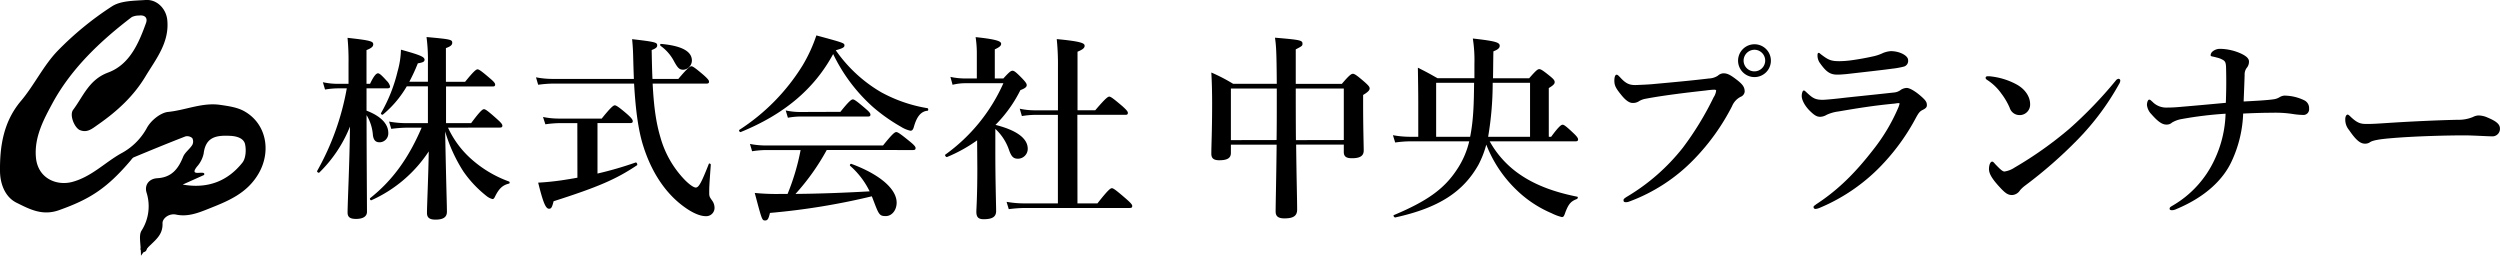 <svg xmlns="http://www.w3.org/2000/svg" viewBox="0 0 847.13 86.73"><title>logo</title><g id="レイヤー_2" data-name="レイヤー 2"><g id="レイヤー_1-2" data-name="レイヤー 1"><path d="M124.2,37.5C129,39.31,131.57,42,131.57,45a3,3,0,0,1-2.78,3.21h-.22c-1.34,0-2-.8-2.21-2.41A15.23,15.23,0,0,0,124.21,39c0,11.39.14,29.42.14,32.77,0,1.6-1.41,2.41-3.69,2.41-1.94,0-2.88-.54-2.88-2.15,0-3.28.67-16.48.81-29.14A45.12,45.12,0,0,1,108.2,58.47c-.27.27-.87-.27-.74-.53a88.44,88.44,0,0,0,10.05-28h-3.08a28.05,28.05,0,0,0-4.29.4l-.73-2.48a23.41,23.41,0,0,0,5,.54h3.69v-7a79.4,79.4,0,0,0-.34-8.58c8,.88,8.71,1.21,8.71,2.22,0,.73-.6,1.27-2.28,1.94V28.39h1.21c1.41-3,2.21-3.55,2.68-3.55s1.14.53,2.95,2.54a3.94,3.94,0,0,1,1.14,1.88c0,.47-.2.67-.87.67h-7.1Zm27.61,5.76a32.24,32.24,0,0,0,7.84,10.59,39.23,39.23,0,0,0,12.8,7.64c.33.13.33.67,0,.73-2.22.54-3.42,1.75-4.76,4.49-.27.54-.47.74-.81.74a5.32,5.32,0,0,1-2.07-1.07A38.29,38.29,0,0,1,157,58.07a52.53,52.53,0,0,1-6.16-13.53c.4,20.57.6,24.65.6,27.2,0,1.87-1.27,2.68-3.88,2.68-2,0-2.88-.67-2.88-2.28,0-2.34.47-12.19.6-20.84a45.47,45.47,0,0,1-19.43,16.55c-.34.14-.67-.53-.4-.73,7.57-6,13-13.54,17.42-23.86h-5a42.52,42.52,0,0,0-5.29.41l-.74-2.47a33.55,33.55,0,0,0,6,.53H145V29.26h-7.17a35.84,35.84,0,0,1-8.1,9.58c-.27.2-.81-.27-.61-.54a52.58,52.58,0,0,0,5.6-14.1,29.11,29.11,0,0,0,1.14-7.37c6.5,1.81,8,2.42,8,3.42,0,.67-.6.94-2.28,1.21a59.53,59.53,0,0,1-2.88,6.23H145V21.55a60.26,60.26,0,0,0-.47-9c8.18.74,8.71.87,8.71,1.94,0,.81-.67,1.28-2.14,1.81V27.72h6.5c3-3.69,3.75-4.22,4.22-4.22s1.27.53,4.15,3c1.28,1.07,1.81,1.67,1.81,2.14s-.2.67-.87.67H151.14V41.72h8.51C162.73,37.57,163.53,37,164,37s1.28.54,4.36,3.29c1.34,1.2,1.87,1.8,1.87,2.27s-.2.67-.87.67Z"/><path d="M221.15,28.32c.41,8.18,1.21,13.4,2.62,18.16A33.88,33.88,0,0,0,232.08,61c1.6,1.61,3,2.55,3.68,2.55,1,0,1.88-1.54,4.42-8,.14-.33.67-.06.67.27-.53,7.31-.53,7.77-.53,9.45,0,1.21.06,1.41,1.07,2.81a4.17,4.17,0,0,1,.73,2.28,2.8,2.8,0,0,1-2.69,2.89h-.25c-2,0-4.56-1.14-7.24-3.08C225,65.2,220.55,57.6,218,49.56c-1.67-5.22-2.61-12-3.14-21.24H187.52a42.53,42.53,0,0,0-5.16.4l-.74-2.52a29.59,29.59,0,0,0,5.63.54h27.54c-.07-1.94-.14-3.95-.2-6.1s-.07-4.15-.4-7.37c8.17.94,8.5,1.14,8.5,2.15,0,.6-.46,1-1.87,1.54.07,3.68.13,6.9.27,9.78h8.77c3.15-3.75,4-4.29,4.43-4.29s1.27.54,4.15,3c1.27,1.14,1.81,1.74,1.81,2.21s-.2.67-.87.67Zm-25.52,13.4h-6a37.3,37.3,0,0,0-4.83.4l-.8-2.48a26.85,26.85,0,0,0,5.36.54h14.53c3.22-4,4-4.49,4.43-4.49s1.27.47,4.22,3c1.34,1.2,1.87,1.87,1.87,2.34s-.2.67-.87.67H202.46V58.81a120.93,120.93,0,0,0,12.93-3.75c.34-.14.74.73.47.93-7,4.69-13.13,7.37-28.27,12.2-.54,2.14-.81,2.54-1.55,2.54-1.13,0-2-2.07-3.68-8.84,2.48-.13,5.23-.4,8-.8,1.75-.27,3.49-.54,5.3-.88Zm36-18.09c-1.4,0-1.94-.47-3.35-3.08a14.84,14.84,0,0,0-4.42-5c-.27-.2-.2-.67.13-.67,6.91.61,10.46,2.48,10.46,5.63a3.19,3.19,0,0,1-2.78,3.12Z"/><path d="M251,44.74c-.34.13-.74-.54-.47-.74a69.19,69.19,0,0,0,21.41-21.8A51.31,51.31,0,0,0,276.63,12c9.45,2.55,9.51,2.61,9.51,3.42,0,.6-.53.94-2.94,1.61a48.43,48.43,0,0,0,15.34,14.2,49.22,49.22,0,0,0,15.74,5.43c.34.06.34.87,0,.87-2.14.2-3.61,1.87-4.62,5.49-.27.94-.6,1.28-1.14,1.28A9.88,9.88,0,0,1,305.37,43a59.23,59.23,0,0,1-9.51-6.69,57.23,57.23,0,0,1-13.54-18C275.89,30.2,265.64,38.77,251,44.74Zm29.14,6.09a77.42,77.42,0,0,1-10.58,14.88c8.37-.07,16.75-.4,25.12-.87a27.68,27.68,0,0,0-6.59-8.64c-.27-.2.06-.8.4-.67,9.65,3.56,15.34,8.51,15.34,13.14,0,2.54-1.61,4.55-3.68,4.55s-2.35-.47-4-4.82c-.27-.67-.47-1.27-.74-1.88a234.19,234.19,0,0,1-34.51,5.63c-.46,2-.8,2.55-1.6,2.55-1.08,0-1.08,0-3.55-9.32a75.55,75.55,0,0,0,8.64.34h2.48a77.13,77.13,0,0,0,4.42-14.88H259.54a33.49,33.49,0,0,0-4.69.41l-.73-2.48a28.21,28.21,0,0,0,5.42.53h39.67c3.21-4,4-4.55,4.49-4.55s1.34.53,4.55,3.15c1.48,1.2,2,1.81,2,2.27s-.2.67-.87.67Zm4.63-12.93c2.94-3.68,3.75-4.22,4.22-4.22s1.27.54,4.15,3c1.27,1.07,1.81,1.67,1.81,2.14s-.2.67-.87.67H270.93a23.84,23.84,0,0,0-3.95.41l-.74-2.48a22.48,22.48,0,0,0,4.83.53Z"/><path d="M331.1,47.55a50.9,50.9,0,0,1-10.18,5.65c-.34.13-.88-.6-.61-.8A59.41,59.41,0,0,0,340,28.2H327a18.2,18.2,0,0,0-4.22.53l-.73-2.68a23,23,0,0,0,4.95.54h4V18.41a36.71,36.71,0,0,0-.41-5.83c7.78.8,8.65,1.54,8.65,2.27s-.74,1.21-2.15,1.88v9.85H340c2-2.21,2.55-2.61,3.09-2.61s1.14.4,3.41,2.74c1,1.08,1.41,1.61,1.41,2.15s-.47,1.07-2.14,1.67a45.42,45.42,0,0,1-8.45,11.79c7.17,1.81,10.93,4.56,10.93,8.11a3.34,3.34,0,0,1-3.29,3.35c-1.54,0-2.21-.67-3-2.81a17.34,17.34,0,0,0-4.69-7.3V51.3c0,10.32.27,18.09.27,20.17,0,1.88-1.08,2.81-4.23,2.81-1.8,0-2.47-.73-2.47-2.54,0-1.07.33-5,.33-14.74Zm34,21.37h6.77c3.62-4.62,4.42-5.15,4.89-5.15s1.27.53,4.76,3.55c1.6,1.4,2.14,2,2.14,2.48s-.2.67-.87.67H347.38a47.09,47.09,0,0,0-5.56.4l-.74-2.48a34.49,34.49,0,0,0,6,.53h11.39v-30h-7.71a30.83,30.83,0,0,0-4.49.4l-.73-2.48a24.28,24.28,0,0,0,4.95.54h8V22.76a83.94,83.94,0,0,0-.41-9.51c8.65.8,9.45,1.47,9.45,2.27s-.8,1.34-2.41,2V37.37h6c3.49-4.09,4.29-4.63,4.76-4.63s1.27.54,4.42,3.22c1.34,1.21,1.88,1.81,1.88,2.28s-.2.67-.87.67H365.07Z"/><path d="M439.2,49c.14,12.32.34,18.69.34,22,0,2.15-1.28,3-4.29,3-2.08,0-3-.67-3-2.35,0-2.54.2-9.91.34-22.64h-15.5v2.81c0,1.74-1.2,2.48-3.95,2.48-1.81,0-2.68-.6-2.68-2.21,0-2.82.27-7.64.27-17,0-3.49-.07-7-.27-10.52a57.76,57.76,0,0,1,7.37,3.82h14.81c-.07-10.79-.21-12.87-.61-15.62,8.71.74,9.32.88,9.32,2.08,0,.67-.21.81-2.28,1.88v11.7h15.61c2.55-3,3.22-3.42,3.75-3.42s1.21.4,4,2.81c1.27,1.14,1.68,1.61,1.68,2.15s-.41,1.14-2.21,2.21v3.08c0,8.24.2,13.87.2,15.75s-1.34,2.61-4,2.61c-1.88,0-2.75-.54-2.75-2.15V49Zm-6.63-1.55c.07-4.15.07-8.77.07-14V30H417.09V47.48Zm22.78,0V30H439.07c0,2.34,0,11.92.06,17.48Z"/><path d="M504.79,47.89a32.9,32.9,0,0,0,10.66,11.52c5,3.35,11.25,5.7,19,7.24.33.06.2.67-.14.8-2,.74-2.81,1.68-3.88,4.49-.47,1.41-.67,1.61-1.21,1.61a16.21,16.21,0,0,1-3.42-1.28,38.85,38.85,0,0,1-11.92-7.9A42.64,42.64,0,0,1,503.63,49,32.7,32.7,0,0,1,501,55.79c-5.23,9.32-13.6,14.68-28.21,17.89-.34.07-.81-.67-.47-.8,11.32-4.76,16.95-8.85,21.17-15.14a29.15,29.15,0,0,0,4.36-9.85h-20a37.81,37.81,0,0,0-5.09.4L472,45.81a32.68,32.68,0,0,0,5.83.54h2.75V35c0-4-.07-8-.13-12.06,3.08,1.54,3.55,1.81,6.63,3.55h12.53V21.76a48,48,0,0,0-.54-8.71c7.77.87,9.11,1.34,9.11,2.47,0,.74-.6,1.28-2.14,1.88-.07,3.35-.07,6.37-.13,9.11h12.26c2.34-2.68,2.88-3.08,3.41-3.08s1.21.4,3.69,2.41c1.14.94,1.54,1.41,1.54,2s-.54,1.14-2,2V46.35h.8c2.62-3.56,3.42-4.09,3.89-4.09s1.21.53,3.69,2.88c1,.94,1.54,1.61,1.54,2.08s-.2.67-.87.67Zm-6.63-1.54c1.21-6,1.27-12.2,1.34-18.3H486.64v18.3Zm7.64-18.3a108.84,108.84,0,0,1-1.54,18.3h14.2V28.05Z"/><path d="M557.52,33.48a6.2,6.2,0,0,0-2.34.94,3.74,3.74,0,0,1-1.94.47c-1.14,0-2.42-.87-4-2.88-1.8-2.21-2.21-3.15-2.21-4.69,0-1.34.34-2,.74-2s.6.27,1.14.8c2,2.21,3.22,2.82,5.83,2.68,1.67-.07,3.28-.13,5-.27,6.56-.6,13.26-1.2,19.36-1.94a5.93,5.93,0,0,0,3-.94,3,3,0,0,1,1.74-.8c1.34-.07,2.41.47,4.35,1.94,2.41,1.81,3,2.75,3,4.29a2.15,2.15,0,0,1-1.41,1.74A6.21,6.21,0,0,0,586.9,36a74.07,74.07,0,0,1-12.73,17.82A58.86,58.86,0,0,1,552,68.32a3.12,3.12,0,0,1-1,.2c-.6,0-.87-.13-.87-.73,0-.34.34-.61,1.07-1.08a69,69,0,0,0,19-16.61A103,103,0,0,0,580.65,33a5.34,5.34,0,0,0,.87-2.28c0-.26-.34-.33-.67-.33a26.45,26.45,0,0,0-2.81.27C571.33,31.4,563.49,32.34,557.52,33.48Zm42.55-12.93A5.56,5.56,0,1,1,594.51,15h0a5.55,5.55,0,0,1,5.56,5.54Zm-9.25,0a3.66,3.66,0,1,0,3.69-3.69A3.71,3.71,0,0,0,590.82,20.55Z"/><path d="M623.72,33.28c4-.47,9.58-1,18.09-1.94a4.38,4.38,0,0,0,2.35-.94,3.91,3.91,0,0,1,1.94-.6c1.2,0,3.48,1.54,5.22,3.15,1.48,1.33,1.61,1.94,1.61,2.74s-.73,1.21-1.4,1.54c-.94.47-1.34.87-2.42,2.88a71.85,71.85,0,0,1-10.45,14.74,62.15,62.15,0,0,1-22,15.55,4.65,4.65,0,0,1-1.47.4.64.64,0,0,1-.67-.6v-.07c0-.33.54-.6.94-.94,8-5.22,13.8-11.39,19.36-18.56a62.18,62.18,0,0,0,8.38-14.07,7.68,7.68,0,0,0,.47-1.4c0-.21-.14-.21-.47-.21a8,8,0,0,0-1.08.14c-7.16.67-12.46,1.54-19.16,2.68a13.37,13.37,0,0,0-4,1.14,4.52,4.52,0,0,1-2.14.67c-1.07,0-1.88-.34-3.69-2.15-1.94-2-2.61-3.88-2.61-4.89s.34-1.87.67-1.87.4.13,1,.67c1.94,1.81,2.81,2.48,5.42,2.48C618.49,33.82,621.38,33.55,623.72,33.28Zm3.22-12.8c2.47-.33,5.22-.8,8.17-1.47a15.09,15.09,0,0,0,3-1.07,8.48,8.48,0,0,1,2.62-.61c3,0,5.83,1.54,5.83,3a2,2,0,0,1-1.34,2.21,27,27,0,0,1-4.09.74c-2.81.4-10,1.2-15.34,1.81-1.34.13-2.42.2-3.22.2-2.41,0-3.75-.94-5.76-3.76a4.33,4.33,0,0,1-.94-2.88c0-.47.13-.73.4-.73s.4.2.74.47c2.55,1.94,3.42,2.34,6.3,2.34a33.7,33.7,0,0,0,3.63-.25Z"/><path d="M672.83,26.38c0-.34.27-.54.67-.54s.85,0,1.27.07a23.84,23.84,0,0,1,8.51,2.68c3.08,1.67,4.63,4.29,4.63,6.7A3.55,3.55,0,0,1,684.57,39h-.28A3.48,3.48,0,0,1,681,36.56a22.82,22.82,0,0,0-2.81-4.82,17.62,17.62,0,0,0-4.89-4.69C673,26.85,672.83,26.65,672.83,26.38Zm9.78,30.42a128.57,128.57,0,0,0,18.56-13.13,142.28,142.28,0,0,0,15.75-16.35,1.43,1.43,0,0,1,.87-.61.6.6,0,0,1,.67.51v.1a2.34,2.34,0,0,1-.4,1.14A87.81,87.81,0,0,1,704.12,47.2a151.38,151.38,0,0,1-17.89,15.67,10.62,10.62,0,0,0-1.74,1.61,3.4,3.4,0,0,1-2.68,1.61c-1.41,0-2.28-.6-4.09-2.55-2.88-3.08-3.75-4.82-3.75-6.23s.47-2.54,1.07-2.54c.34,0,.54.27,1.07.87,1.48,1.54,2.42,2.48,3.09,2.48a8.24,8.24,0,0,0,3.41-1.32Z"/><path d="M772.33,33a3.87,3.87,0,0,1,1.67-.6A15.65,15.65,0,0,1,780.83,34a2.92,2.92,0,0,1,1.61,2.81,1.93,1.93,0,0,1-1.72,2.14h-.15a24.89,24.89,0,0,1-3.75-.34,39,39,0,0,0-7-.4c-2.62,0-5.43.07-9.72.27a41.55,41.55,0,0,1-3.82,16c-2.81,6.23-8.84,12.19-18.76,16.34a3.61,3.61,0,0,1-1.54.41c-.47,0-.8-.14-.8-.47,0-.54.33-.67,1-1.08A35,35,0,0,0,750.45,54a38.87,38.87,0,0,0,3.69-15.47,128.31,128.31,0,0,0-14.88,1.81,9.4,9.4,0,0,0-3.28,1.2,2.61,2.61,0,0,1-1.94.67c-1.48,0-3-1.2-5-3.48a5.24,5.24,0,0,1-1.54-3.15c0-.87.33-1.81.74-1.81s.53.2,1.14.74a6.47,6.47,0,0,0,4.89,1.94c1.34,0,2.81-.07,4.22-.2,4.75-.4,9.31-.81,15.74-1.41.14-3.89.14-5.89.14-6.9,0-1.21,0-2.81-.07-5.36-.07-1.07-.2-1.61-.74-2.08a7,7,0,0,0-2.41-1,13.17,13.17,0,0,0-1.41-.34c-.27-.06-.67-.13-.67-.47a1.86,1.86,0,0,1,.61-1.2,3.92,3.92,0,0,1,2.61-.94,17.74,17.74,0,0,1,7.1,1.61c1.68.8,2.68,1.61,2.68,2.68a3.21,3.21,0,0,1-.8,2.21,3.71,3.71,0,0,0-.67,2.34c-.07,2.28-.2,5.56-.34,9,3.75-.2,7.84-.4,10.12-.74A5.2,5.2,0,0,0,772.33,33Z"/><path d="M844.75,46.2c-2.07,0-6.63-.33-9.91-.33-5.3,0-16.82.26-25.06,1-3.22.27-5.7.67-6.63,1.27a2.85,2.85,0,0,1-1.81.54c-1.75,0-3.29-1.61-5.36-4.62a5.42,5.42,0,0,1-1.28-3.62c0-1.07.41-1.61.81-1.61.2,0,.53.27.87.6C798.86,41.85,800.06,42,802,42s3.08-.07,7-.33c8.31-.54,17.15-.94,23.72-1.08a12.64,12.64,0,0,0,5.23-.94,4.57,4.57,0,0,1,1.87-.53,7.72,7.72,0,0,1,3,.67c2.54,1.07,4.29,2.08,4.29,3.75A2.54,2.54,0,0,1,844.75,46.2Z"/><path d="M82.65,37.62c-2.35-1.28-5.27-1.68-8-2.08-6.08-.9-11.74,1.79-17.67,2.38-2.48.24-5.83,2.82-7.25,5.5A21.26,21.26,0,0,1,41,52c-5.53,3.12-9.95,7.85-16.46,9.63-5.34,1.45-11.7-1.16-12.36-8.22S15,40.12,18,34.57C24.4,23,34.1,13.82,44.66,5.78a5.51,5.51,0,0,1,2.44-.51C49,5,50.12,6,49.49,7.76,47,14.7,43.9,21.9,36.64,24.58c-6.49,2.4-8.42,8.05-11.86,12.64-1.35,1.8.51,6.14,2.3,6.87,2.49,1,4.1-.45,6.12-1.86,6.43-4.47,12.08-9.64,16.1-16.35C52.85,20,57.46,14.39,56.68,6.74,56.29,3,53.24-.27,49.32,0S40.88.21,37.88,2.19a106.33,106.33,0,0,0-18.4,15.09c-4.8,5-7.89,11.61-12.39,16.94C1.2,41.2-.07,49.46,0,57.87c0,3.92,1.44,8.76,5.59,10.82,4.42,2.19,8.77,4.56,14.46,2.51C30.17,67.58,36,64.09,44.22,54.44c.35-.41.67-.95,1.13-1.14,5.81-2.41,11.63-4.81,17.49-7.08a2.58,2.58,0,0,1,2.32.59,2.49,2.49,0,0,1,0,2.3c-.9,1.44-2.5,2.54-3.1,4-1.63,4.11-3.9,7-8.75,7.28-2.79.15-4.4,2.26-3.67,4.81a15.34,15.34,0,0,1-1.71,13c-1,1.67-.17,4.47-.17,8.46,3.11-4.57,7.51-5.83,7.31-11-.06-1.6,2.14-3.47,4.62-2.94,3.85.82,7.42-.55,10.77-1.89,6.6-2.62,13.19-5.18,17.15-12C92,51.3,90.3,41.82,82.65,37.62Zm-.51,17.49c-5,6.29-11.81,8.94-20.23,7.43l7.24-3.25c.85-2-5.47,1.05-2.38-2.86A9.6,9.6,0,0,0,69,52.09c.68-5.69,4.23-6.29,9-6.06,2.38.11,4.48.86,5,2.67C83.49,50.67,83.32,53.63,82.14,55.11Z"/><path d="M62.83,69.44A11.07,11.07,0,0,1,61,69.29a10.33,10.33,0,0,1-3.55-1.55c-.46-.28-.92-.56-1.39-.79a1,1,0,0,1-.43-1.38A48.89,48.89,0,0,1,60.2,59a38.52,38.52,0,0,0,4.73-6.94,19.11,19.11,0,0,0,2.29-9.45,1,1,0,0,1,.42-.84A23.72,23.72,0,0,0,52.94,47c-1.41,1.15-2.9,2.23-4.33,3.27a53.49,53.49,0,0,0-7.43,6.13A39.31,39.31,0,0,1,21.31,67.51a14.2,14.2,0,0,1-12-3.07,10.54,10.54,0,0,1-4-8.55l.06-1.09C5.48,51,5.68,47,7.52,43,13.93,28.89,24.62,15.18,34.77,8c1.91-1.34,4-2.51,5.93-3.65,1-.58,2-1.15,3-1.75a7.23,7.23,0,0,1,8.17,0C54,4.05,54.94,9.39,54,11.83a3.49,3.49,0,0,1-1.17,1.36,2.31,2.31,0,0,0-.57.54c-4.9,9.77-7.83,13-15.34,19.07-.49.39-1,.78-1.52,1.17C32.66,36,30.07,38,30.1,41.7a1,1,0,0,1-1,1h0a1,1,0,0,1-1-1c0-4.74,3.22-7.19,6.09-9.35.5-.38,1-.75,1.46-1.13,7.37-5.94,10-8.9,14.81-18.41a3.74,3.74,0,0,1,1.12-1.21,2.46,2.46,0,0,0,.54-.51c.74-1.88-.26-6-1.36-6.77a5.21,5.21,0,0,0-6,0c-1,.61-2,1.19-3,1.77-1.94,1.12-3.94,2.27-5.78,3.56C26,16.62,15.61,30,9.34,43.8c-1.68,3.71-1.87,7.47-2.06,11.1L7.22,56a8.6,8.6,0,0,0,3.33,6.91,12.15,12.15,0,0,0,10.31,2.65,37.36,37.36,0,0,0,18.88-10.5,54.7,54.7,0,0,1,7.69-6.37c1.42-1,2.87-2.08,4.24-3.2,8.68-7.1,19.15-6.17,29.12-4.62,2.31.37,4.41,2.13,5.75,4.85,1.75,3.53,1.89,7.83.34,10.69C83.42,62.79,70.77,69.44,62.83,69.44Zm-5-3.77.59.35a8.81,8.81,0,0,0,2.84,1.3c6.88,1.13,20.47-5.64,23.84-11.86,1.23-2.28,1.08-5.92-.37-8.86-1-2.12-2.61-3.49-4.27-3.75a71.11,71.11,0,0,0-11.72-1.09,1,1,0,0,1,.46.81A21,21,0,0,1,66.73,53a41.17,41.17,0,0,1-5,7.31A51.83,51.83,0,0,0,57.85,65.67Z"/><path d="M48.66,85.38a1,1,0,0,1-.91-1.4l2-4.67c1.62-3.74,3.3-7.62,5.15-11.34.29-.58.25-.78.25-.78a2.62,2.62,0,0,0-.6-.33,3.2,3.2,0,0,1-1.43-1,1,1,0,0,1,.27-1.36,1,1,0,0,1,1.39.24,2.47,2.47,0,0,0,.6.33,2.74,2.74,0,0,1,1.65,1.48,3,3,0,0,1-.34,2.34c-1.82,3.68-3.49,7.53-5.11,11.25-.68,1.56-1.35,3.12-2,4.68A1,1,0,0,1,48.66,85.38Z"/></g></g></svg>